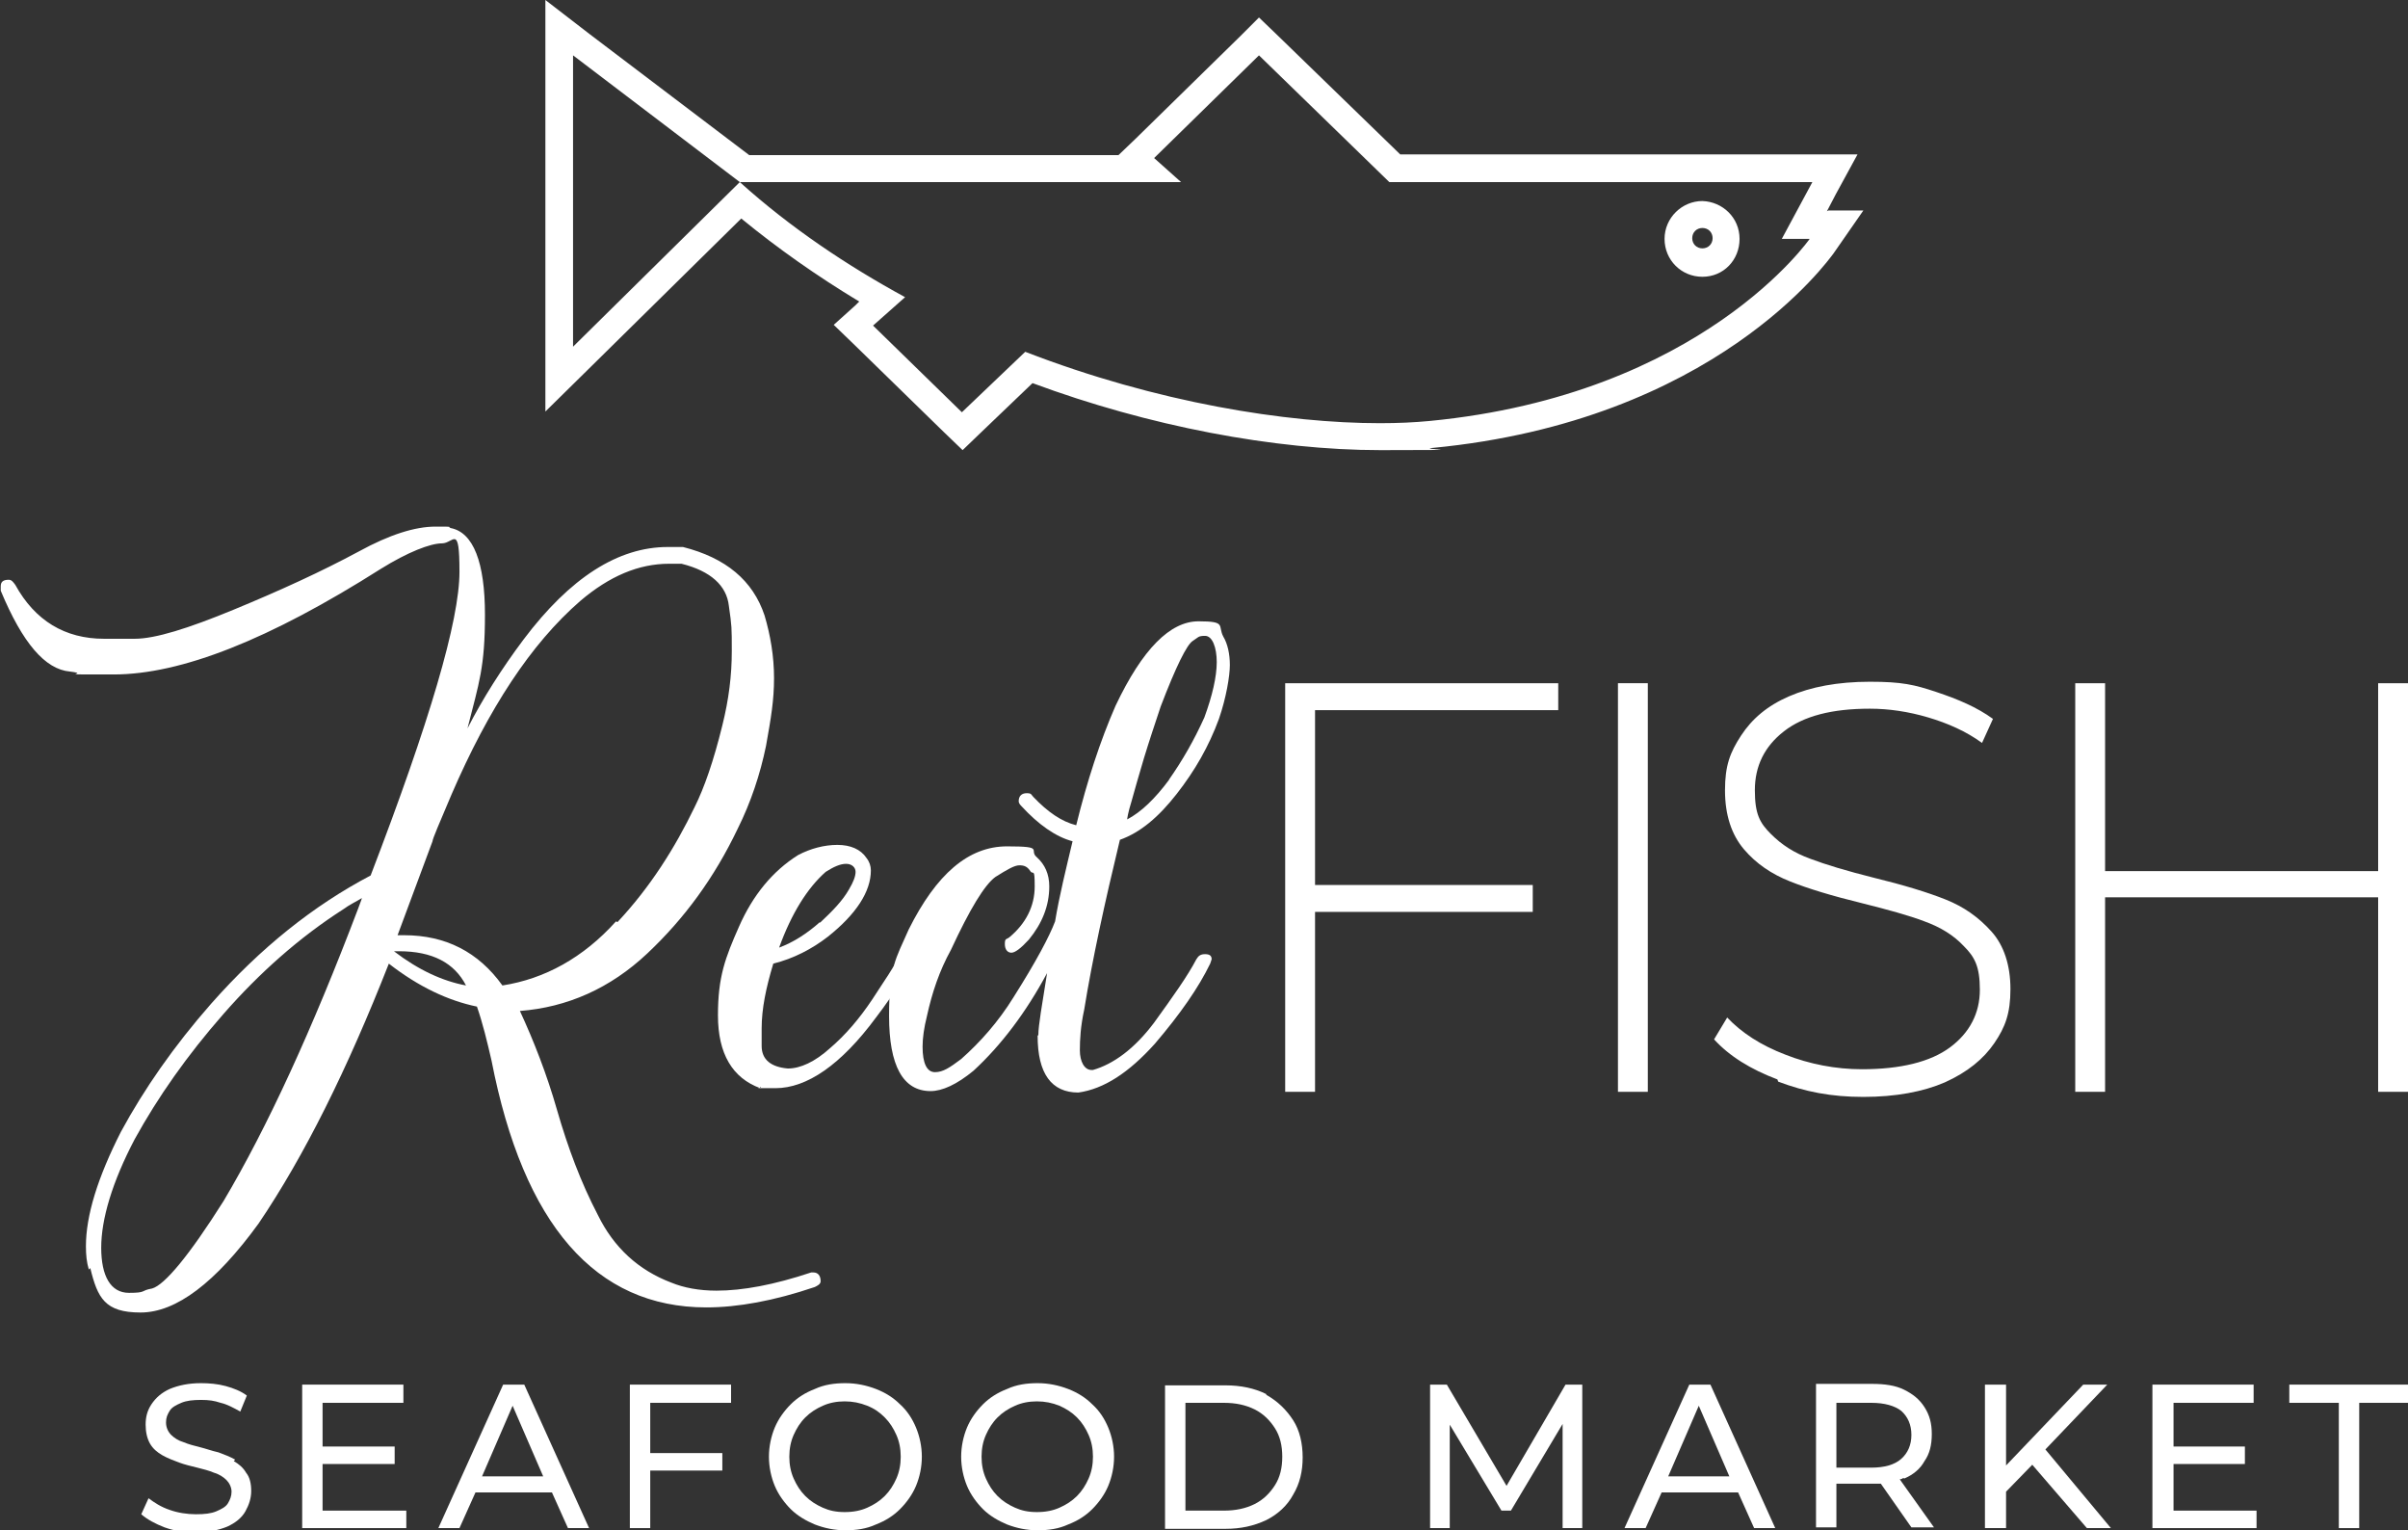 <?xml version="1.0" encoding="UTF-8"?>
<svg id="Capa_2" xmlns="http://www.w3.org/2000/svg" version="1.1" viewBox="0 0 330.7 210.1">
  <rect x="0" y="0" width="330.7" height="210.1" fill="#333333" stroke="none"/>
  <!-- Generator: Adobe Illustrator 30.0.0, SVG Export Plug-In . SVG Version: 2.1.1 Build 123)  -->
  <defs>
    <style>
      .st0 {
        fill: #fff;
      }
    </style>
  </defs>
  <g id="Layer_1">
    <g>
      <g>
        <g>
          <path class="st0" d="M180.6,97.5v24h29.9v3.7h-29.9v24.7h-4.1v-56.1h37.5v3.7h-33.4Z"/>
          <path class="st0" d="M222.2,93.8h4.1v56.1h-4.1v-56.1Z"/>
          <path class="st0" d="M244.1,148.2c-3.7-1.4-6.6-3.2-8.7-5.5l1.8-3c2,2.1,4.6,3.8,8,5.1,3.3,1.3,6.9,2,10.5,2,5.3,0,9.4-1,12.1-3s4.1-4.7,4.1-7.9-.7-4.5-2.2-6c-1.4-1.5-3.2-2.6-5.4-3.4-2.1-.8-5-1.6-8.6-2.5-4.1-1-7.4-2-9.9-3s-4.6-2.4-6.3-4.4c-1.7-2-2.6-4.7-2.6-8.1s.7-5.2,2.2-7.5,3.6-4.1,6.6-5.4c3-1.3,6.7-2,11.1-2s6.1.4,9.1,1.4,5.6,2.1,7.8,3.7l-1.5,3.3c-2.2-1.6-4.7-2.7-7.4-3.5-2.7-.8-5.4-1.2-8-1.2-5.2,0-9.1,1-11.8,3.1-2.7,2.1-4,4.8-4,8.1s.7,4.5,2.2,6,3.2,2.6,5.4,3.4c2.1.8,5.1,1.7,8.7,2.6,4.1,1,7.4,2,9.9,3,2.5,1,4.5,2.4,6.3,4.4,1.7,1.9,2.6,4.6,2.6,7.9s-.7,5.2-2.2,7.4c-1.5,2.2-3.7,4-6.8,5.4-3,1.3-6.8,2-11.2,2s-8-.7-11.7-2.1h0Z"/>
          <path class="st0" d="M330.7,93.8v56.1h-4.1v-26.7h-37.5v26.7h-4.1v-56.1h4.1v25.8h37.5v-25.8s4.1,0,4.1,0Z"/>
        </g>
        <g>
          <path class="st0" d="M12.2,174.3c-.3-1-.4-2-.4-3.2,0-4.2,1.6-9.4,4.8-15.7,3.2-5.9,7.3-11.8,12.4-17.6,6.8-7.7,14.1-13.5,21.9-17.6,8.1-21.1,12.2-35,12.2-41.7s-.8-3.9-2.4-3.9-4.7,1.2-8.4,3.5c-15.3,9.7-27.4,14.5-36.7,14.5s-2.7,0-6-.4c-3.4-.3-6.5-3.9-9.5-11.1v-.6c0-.6.3-.9,1.1-.9.4,0,.6.3.9.7,2.7,4.9,6.8,7.4,12.2,7.4h4.2c2.8,0,7.3-1.4,13.6-4,6.3-2.6,12-5.2,17.2-8,4.2-2.3,7.7-3.4,10.5-3.4s1.5,0,2.1.2c3.1.6,4.7,4.7,4.7,11.9s-.8,9.3-2.4,15.6c2.1-4.1,4.7-8.2,7.7-12.2,6.4-8.5,13-12.7,19.8-12.7h2.1c5.9,1.5,9.6,4.6,11.2,9.4.8,2.7,1.3,5.6,1.3,8.6s-.4,5.4-1.1,9.3c-.8,3.9-2.1,7.8-3.9,11.4-3.2,6.7-7.3,12.3-12.4,17.1s-11,7.4-17.5,7.9c1.9,4.1,3.7,8.7,5.1,13.6,1.5,5.2,3.3,10,5.6,14.4,2.2,4.5,5.6,7.6,10.1,9.3,1.7.7,3.8,1.1,6.2,1.1,3.6,0,7.9-.8,13-2.5h.3c.6,0,1,.4,1,1.2,0,.4-.4.6-.8.8-5.6,1.9-10.6,2.8-14.9,2.8-15.2,0-25.1-11.3-29.5-33.9-.6-2.6-1.2-5.1-2-7.4-3.9-.8-8-2.7-12.1-5.9-5.7,14.5-11.6,26.4-17.9,35.7-5.9,8.1-11.3,12.2-16.2,12.2s-5.9-2-6.9-6.1h0ZM20.9,176.9c1.7-.5,5-4.4,9.8-12,6-10.1,12.2-23.6,18.5-40.2.2-.6.4-1,.5-1.4-.8.5-1.7.9-2.5,1.5-6.1,3.9-11.6,8.8-16.5,14.4-5,5.7-9,11.4-12.2,17.2-3.1,5.9-4.6,11-4.6,14.9s1.3,6.2,3.8,6.2,1.5-.3,3.2-.6h0ZM54.8,130.6h-.7c3.4,2.6,6.7,4.1,9.9,4.7-1.6-3.1-4.6-4.7-9.2-4.7ZM84.8,126.6c4.5-4.8,7.9-10.2,10.6-15.8,1.3-2.6,2.6-6.3,3.8-11.2.9-3.6,1.3-6.9,1.3-10.2s0-3.4-.4-6.2c-.3-2.8-2.5-4.8-6.5-5.8h-1.7c-4.2,0-8.2,1.7-12.2,5.1-6.8,5.9-12.6,14.8-17.7,26.6-1.7,4-2.6,6.1-2.6,6.4h0l-4.8,12.9h.9c5.7,0,10.2,2.3,13.5,6.9,5.8-.9,11.1-3.8,15.6-8.8h0Z"/>
          <path class="st0" d="M104.4,149.4c-3.8-1.4-5.8-4.7-5.8-10s1-7.9,2.9-12.2c1.9-4.3,4.6-7.6,8.1-9.8,1.7-.9,3.6-1.4,5.4-1.4,1.8,0,3.2.6,4,1.8.4.5.6,1.1.6,1.7,0,2.9-2,6-5.9,9.1-2.2,1.7-4.7,3-7.5,3.7-1,3.3-1.6,6.2-1.6,8.9v2.4c0,1.9,1.3,2.9,3.6,3.1,1.7,0,3.7-.9,5.8-2.8,2.1-1.8,4-4,5.8-6.7,1.7-2.6,3-4.5,3.7-5.9.3-.4.6-.6.9-.6.8,0,1.2.4,1.2,1v.5c-2.5,3.6-4.2,6.1-5.3,7.5-4.8,6.5-9.5,9.7-13.8,9.7s-1.4,0-2.1-.2h0ZM112.6,126.7c1.7-1.6,3.1-3,4-4.6.6-1,.9-1.8.9-2.4s-.5-1.1-1.3-1.1-1.7.4-2.8,1.1c-2.5,2.2-4.7,5.7-6.4,10.4,1.9-.7,3.8-1.9,5.6-3.5Z"/>
          <path class="st0" d="M142.6,142.1c0-1.3.5-4.1,1.2-8.5-2.9,5.4-6.3,9.9-10.1,13.4-2.3,1.9-4.3,2.8-5.9,2.8-3.8,0-5.7-3.5-5.7-10.3s.9-7.8,2.7-11.9c3.8-7.6,8.2-11.4,13.5-11.4s2.9.5,4.1,1.5c1.1,1,1.7,2.3,1.7,4,0,2.7-1,5.1-2.8,7.3-1.1,1.2-1.9,1.8-2.4,1.8s-.9-.4-.9-1.2.2-.6.6-.9c2.3-1.9,3.5-4.3,3.5-7s-.2-1.5-.6-2.1c-.4-.6-.8-.8-1.5-.8s-1.7.6-3.3,1.6c-1.5,1.1-3.5,4.4-6.1,10-1.6,2.9-2.6,5.9-3.3,9.1-.4,1.6-.6,3-.6,4.2,0,2.3.6,3.5,1.7,3.5s2-.6,3.6-1.8c2.6-2.3,5.1-5.1,7.2-8.5,3.1-4.9,4.9-8.3,5.7-10.4.6-3.6,1.5-7.2,2.4-11-2.3-.6-4.7-2.3-7-4.8-.3-.3-.4-.5-.4-.7,0-.7.4-1.1,1.1-1.1s.6.2.9.5c2,2.1,3.9,3.4,5.9,3.9,1.5-6.1,3.3-11.6,5.4-16.4,3.7-7.8,7.5-11.6,11.4-11.6s2.6.6,3.4,2.1c.6,1,.9,2.4.9,3.9s-.5,4.5-1.5,7.4c-1.4,3.8-3.3,7.1-5.8,10.3-2.5,3.2-5,5.3-7.8,6.3-2.1,8.7-3.8,16.5-4.9,23.3-.5,2.3-.6,4.1-.6,5.6s.6,2.7,1.6,2.7h.2c2.8-.8,5.7-2.9,8.4-6.5,2.6-3.6,4.6-6.4,5.8-8.7.3-.5.6-.7,1.2-.7s.9.2.9.7l-.2.6c-1.6,3.3-4.1,6.9-7.6,11-3.6,4-7,6.2-10.5,6.7-3.7,0-5.6-2.6-5.6-7.8h0ZM160.5,107.1c1.9-2.7,3.5-5.5,4.9-8.6,1.1-3,1.7-5.6,1.7-7.6s-.6-3.6-1.6-3.6-.9.2-1.7.7c-.8.5-2.3,3.5-4.4,9-.8,2.4-1.6,4.8-2.3,7.1-.7,2.4-1.3,4.4-1.7,5.9-.5,1.6-.6,2.4-.6,2.5,1.9-1,3.8-2.8,5.8-5.5h0Z"/>
        </g>
      </g>
      <path class="st0" d="M250.9,29l1.2-2.3,3-5.5h-62.8l-16.8-16.3-2.6-2.5-2.6,2.6-14.4,14.1-2.3,2.2h-50.7l-21.9-16.6L74.9,0v56.5l6.4-6.3,20.5-20.2c5,4.1,10.4,7.9,16.2,11.4l-.5.5-3,2.7,2.9,2.8,12.2,11.9,2.6,2.5,2.6-2.5,7-6.7c15.9,5.9,33.2,9.2,47.8,9.2s4.9-.1,7.1-.3c38.8-3.7,54.4-25.8,55.1-26.7l4.1-5.9h-4.8ZM248.6,32.7s-14.8,21.5-52.3,25.1c-2.1.2-4.3.3-6.8.3-12.8,0-30.6-2.8-48.7-9.8l-8.7,8.3-12.2-11.9,4.4-3.9c-7.9-4.3-15.7-9.5-22.7-15.8l-22.9,22.6V7.6l22.9,17.4h60.6l-3.7-3.3,14.4-14.1,17.9,17.4h58.1l-4.2,7.8h4,0ZM233.8,27.6c-2.8,0-5.2,2.3-5.2,5.2s2.3,5.2,5.2,5.2,5.1-2.3,5.1-5.2-2.3-5.1-5.1-5.2ZM233.8,34.1c-.8,0-1.4-.6-1.4-1.4s.6-1.4,1.4-1.4,1.4.6,1.4,1.4-.6,1.4-1.4,1.4Z"/>
      <g>
        <path class="st0" d="M32.3,200.4c-.7-.4-1.5-.7-2.3-1-.9-.2-1.7-.5-2.5-.7-.8-.2-1.6-.4-2.3-.7-.7-.2-1.3-.6-1.7-1-.4-.4-.7-1-.7-1.7s.2-1.1.5-1.6c.3-.5.9-.8,1.6-1.1.7-.3,1.6-.4,2.7-.4s1.8.1,2.7.4c.9.2,1.8.7,2.7,1.2l.9-2.2c-.8-.6-1.8-1-2.9-1.3-1.1-.3-2.3-.4-3.4-.4-1.7,0-3.1.3-4.3.8-1.1.5-1.9,1.2-2.5,2.1s-.8,1.8-.8,2.8.2,1.9.6,2.6c.4.7,1,1.2,1.7,1.6s1.5.7,2.3,1,1.7.5,2.5.7c.8.2,1.6.4,2.3.7.7.2,1.3.6,1.7,1,.4.4.7,1,.7,1.6s-.2,1.1-.5,1.6c-.3.5-.9.8-1.6,1.1s-1.6.4-2.8.4-2.5-.2-3.6-.6c-1.2-.4-2.1-1-2.9-1.6l-1,2.2c.8.7,1.9,1.3,3.2,1.8,1.4.5,2.8.7,4.3.7s3.1-.3,4.3-.8c1.1-.5,2-1.2,2.5-2.1.5-.9.8-1.8.8-2.8s-.2-1.9-.7-2.5c-.4-.7-1-1.2-1.7-1.6h0Z"/>
        <polygon class="st0" points="44.3 201 54.2 201 54.2 198.6 44.3 198.6 44.3 192.6 55.4 192.6 55.4 190.1 41.5 190.1 41.5 209.8 55.8 209.8 55.8 207.4 44.3 207.4 44.3 201"/>
        <path class="st0" d="M69.1,190.1l-8.9,19.7h2.9l2.2-4.9h10.5l2.2,4.9h2.9l-8.9-19.7h-2.8,0ZM66.2,202.7l4.2-9.7,4.2,9.7h-8.5Z"/>
        <polygon class="st0" points="86.5 209.8 89.3 209.8 89.3 201.9 99.2 201.9 99.2 199.5 89.3 199.5 89.3 192.6 100.4 192.6 100.4 190.1 86.5 190.1 86.5 209.8"/>
        <path class="st0" d="M123.6,192.8c-.9-.9-2-1.6-3.3-2.1s-2.7-.8-4.2-.8-2.9.2-4.2.8c-1.3.5-2.4,1.2-3.3,2.1-.9.9-1.7,2-2.2,3.2s-.8,2.6-.8,4,.3,2.8.8,4c.5,1.2,1.3,2.3,2.2,3.2.9.9,2.1,1.6,3.3,2.1,1.3.5,2.7.8,4.2.8s2.9-.2,4.2-.8c1.3-.5,2.4-1.2,3.3-2.1s1.7-2,2.2-3.2.8-2.6.8-4-.3-2.8-.8-4c-.5-1.2-1.2-2.3-2.2-3.2h0ZM123.1,203c-.4.9-.9,1.7-1.6,2.4s-1.5,1.2-2.4,1.6c-.9.4-1.9.6-3.1.6s-2.1-.2-3-.6c-.9-.4-1.7-.9-2.4-1.6-.7-.7-1.2-1.5-1.6-2.4s-.6-1.9-.6-3,.2-2.1.6-3c.4-.9.9-1.7,1.6-2.4.7-.7,1.5-1.2,2.4-1.6.9-.4,1.9-.6,3-.6s2.1.2,3.1.6,1.7.9,2.4,1.6c.7.7,1.2,1.5,1.6,2.4.4.9.6,1.9.6,3s-.2,2.1-.6,3Z"/>
        <path class="st0" d="M150,192.8c-.9-.9-2-1.6-3.3-2.1-1.3-.5-2.7-.8-4.2-.8s-2.9.2-4.2.8c-1.3.5-2.4,1.2-3.3,2.1-.9.9-1.7,2-2.2,3.2s-.8,2.6-.8,4,.3,2.8.8,4c.5,1.2,1.3,2.3,2.2,3.2.9.9,2.1,1.6,3.3,2.1,1.3.5,2.7.8,4.2.8s2.9-.2,4.2-.8c1.3-.5,2.4-1.2,3.3-2.1s1.7-2,2.2-3.2c.5-1.2.8-2.6.8-4s-.3-2.8-.8-4c-.5-1.2-1.2-2.3-2.2-3.2h0ZM149.5,203c-.4.9-.9,1.7-1.6,2.4-.7.7-1.5,1.2-2.4,1.6-.9.4-1.9.6-3.1.6s-2.1-.2-3-.6c-.9-.4-1.7-.9-2.4-1.6-.7-.7-1.2-1.5-1.6-2.4s-.6-1.9-.6-3,.2-2.1.6-3c.4-.9.9-1.7,1.6-2.4.7-.7,1.5-1.2,2.4-1.6.9-.4,1.9-.6,3-.6s2.1.2,3.1.6c.9.4,1.7.9,2.4,1.6.7.7,1.2,1.5,1.6,2.4.4.9.6,1.9.6,3s-.2,2.1-.6,3Z"/>
        <path class="st0" d="M173.9,191.4c-1.6-.8-3.5-1.2-5.6-1.2h-8.3v19.7h8.3c2.1,0,3.9-.4,5.6-1.2,1.6-.8,2.9-2,3.7-3.5.9-1.5,1.3-3.2,1.3-5.1s-.4-3.7-1.3-5.1-2.1-2.6-3.7-3.5h0ZM175.1,203.9c-.7,1.1-1.6,2-2.8,2.6-1.2.6-2.6.9-4.2.9h-5.3v-14.8h5.3c1.6,0,3,.3,4.2.9s2.1,1.5,2.8,2.6,1,2.4,1,3.9-.3,2.8-1,3.9h0Z"/>
        <polygon class="st0" points="215 190.1 206.9 204 198.7 190.1 196.4 190.1 196.4 209.8 199.1 209.8 199.1 195.6 206.2 207.4 207.5 207.4 214.6 195.5 214.6 209.8 217.3 209.8 217.3 190.1 215 190.1"/>
        <path class="st0" d="M232,190.1l-8.9,19.7h2.9l2.2-4.9h10.5l2.2,4.9h2.9l-8.9-19.7h-2.8,0ZM229.1,202.7l4.2-9.7,4.2,9.7h-8.5Z"/>
        <path class="st0" d="M261.5,203c1.2-.5,2.2-1.3,2.8-2.4.7-1,1-2.2,1-3.7s-.3-2.6-1-3.7-1.6-1.8-2.8-2.4-2.7-.8-4.4-.8h-7.7v19.7h2.8v-6h4.9c.4,0,.9,0,1.2,0l4.2,6h3.1l-4.7-6.6c.2,0,.4-.1.5-.2h0ZM257,201.5h-4.8v-8.9h4.8c1.8,0,3.2.4,4.1,1.1.9.8,1.4,1.9,1.4,3.3s-.5,2.5-1.4,3.3c-.9.8-2.3,1.2-4.1,1.2h0Z"/>
        <polygon class="st0" points="289.4 190.1 286.1 190.1 275.5 201.2 275.5 190.1 272.6 190.1 272.6 209.8 275.5 209.8 275.5 204.8 279.1 201.1 286.6 209.8 289.9 209.8 280.9 199 289.4 190.1"/>
        <polygon class="st0" points="298.5 201 308.3 201 308.3 198.6 298.5 198.6 298.5 192.6 309.5 192.6 309.5 190.1 295.6 190.1 295.6 209.8 309.9 209.8 309.9 207.4 298.5 207.4 298.5 201"/>
        <polygon class="st0" points="314.4 190.1 314.4 192.6 321.2 192.6 321.2 209.8 324 209.8 324 192.6 330.7 192.6 330.7 190.1 314.4 190.1"/>
      </g>
    </g>
  </g>
</svg>